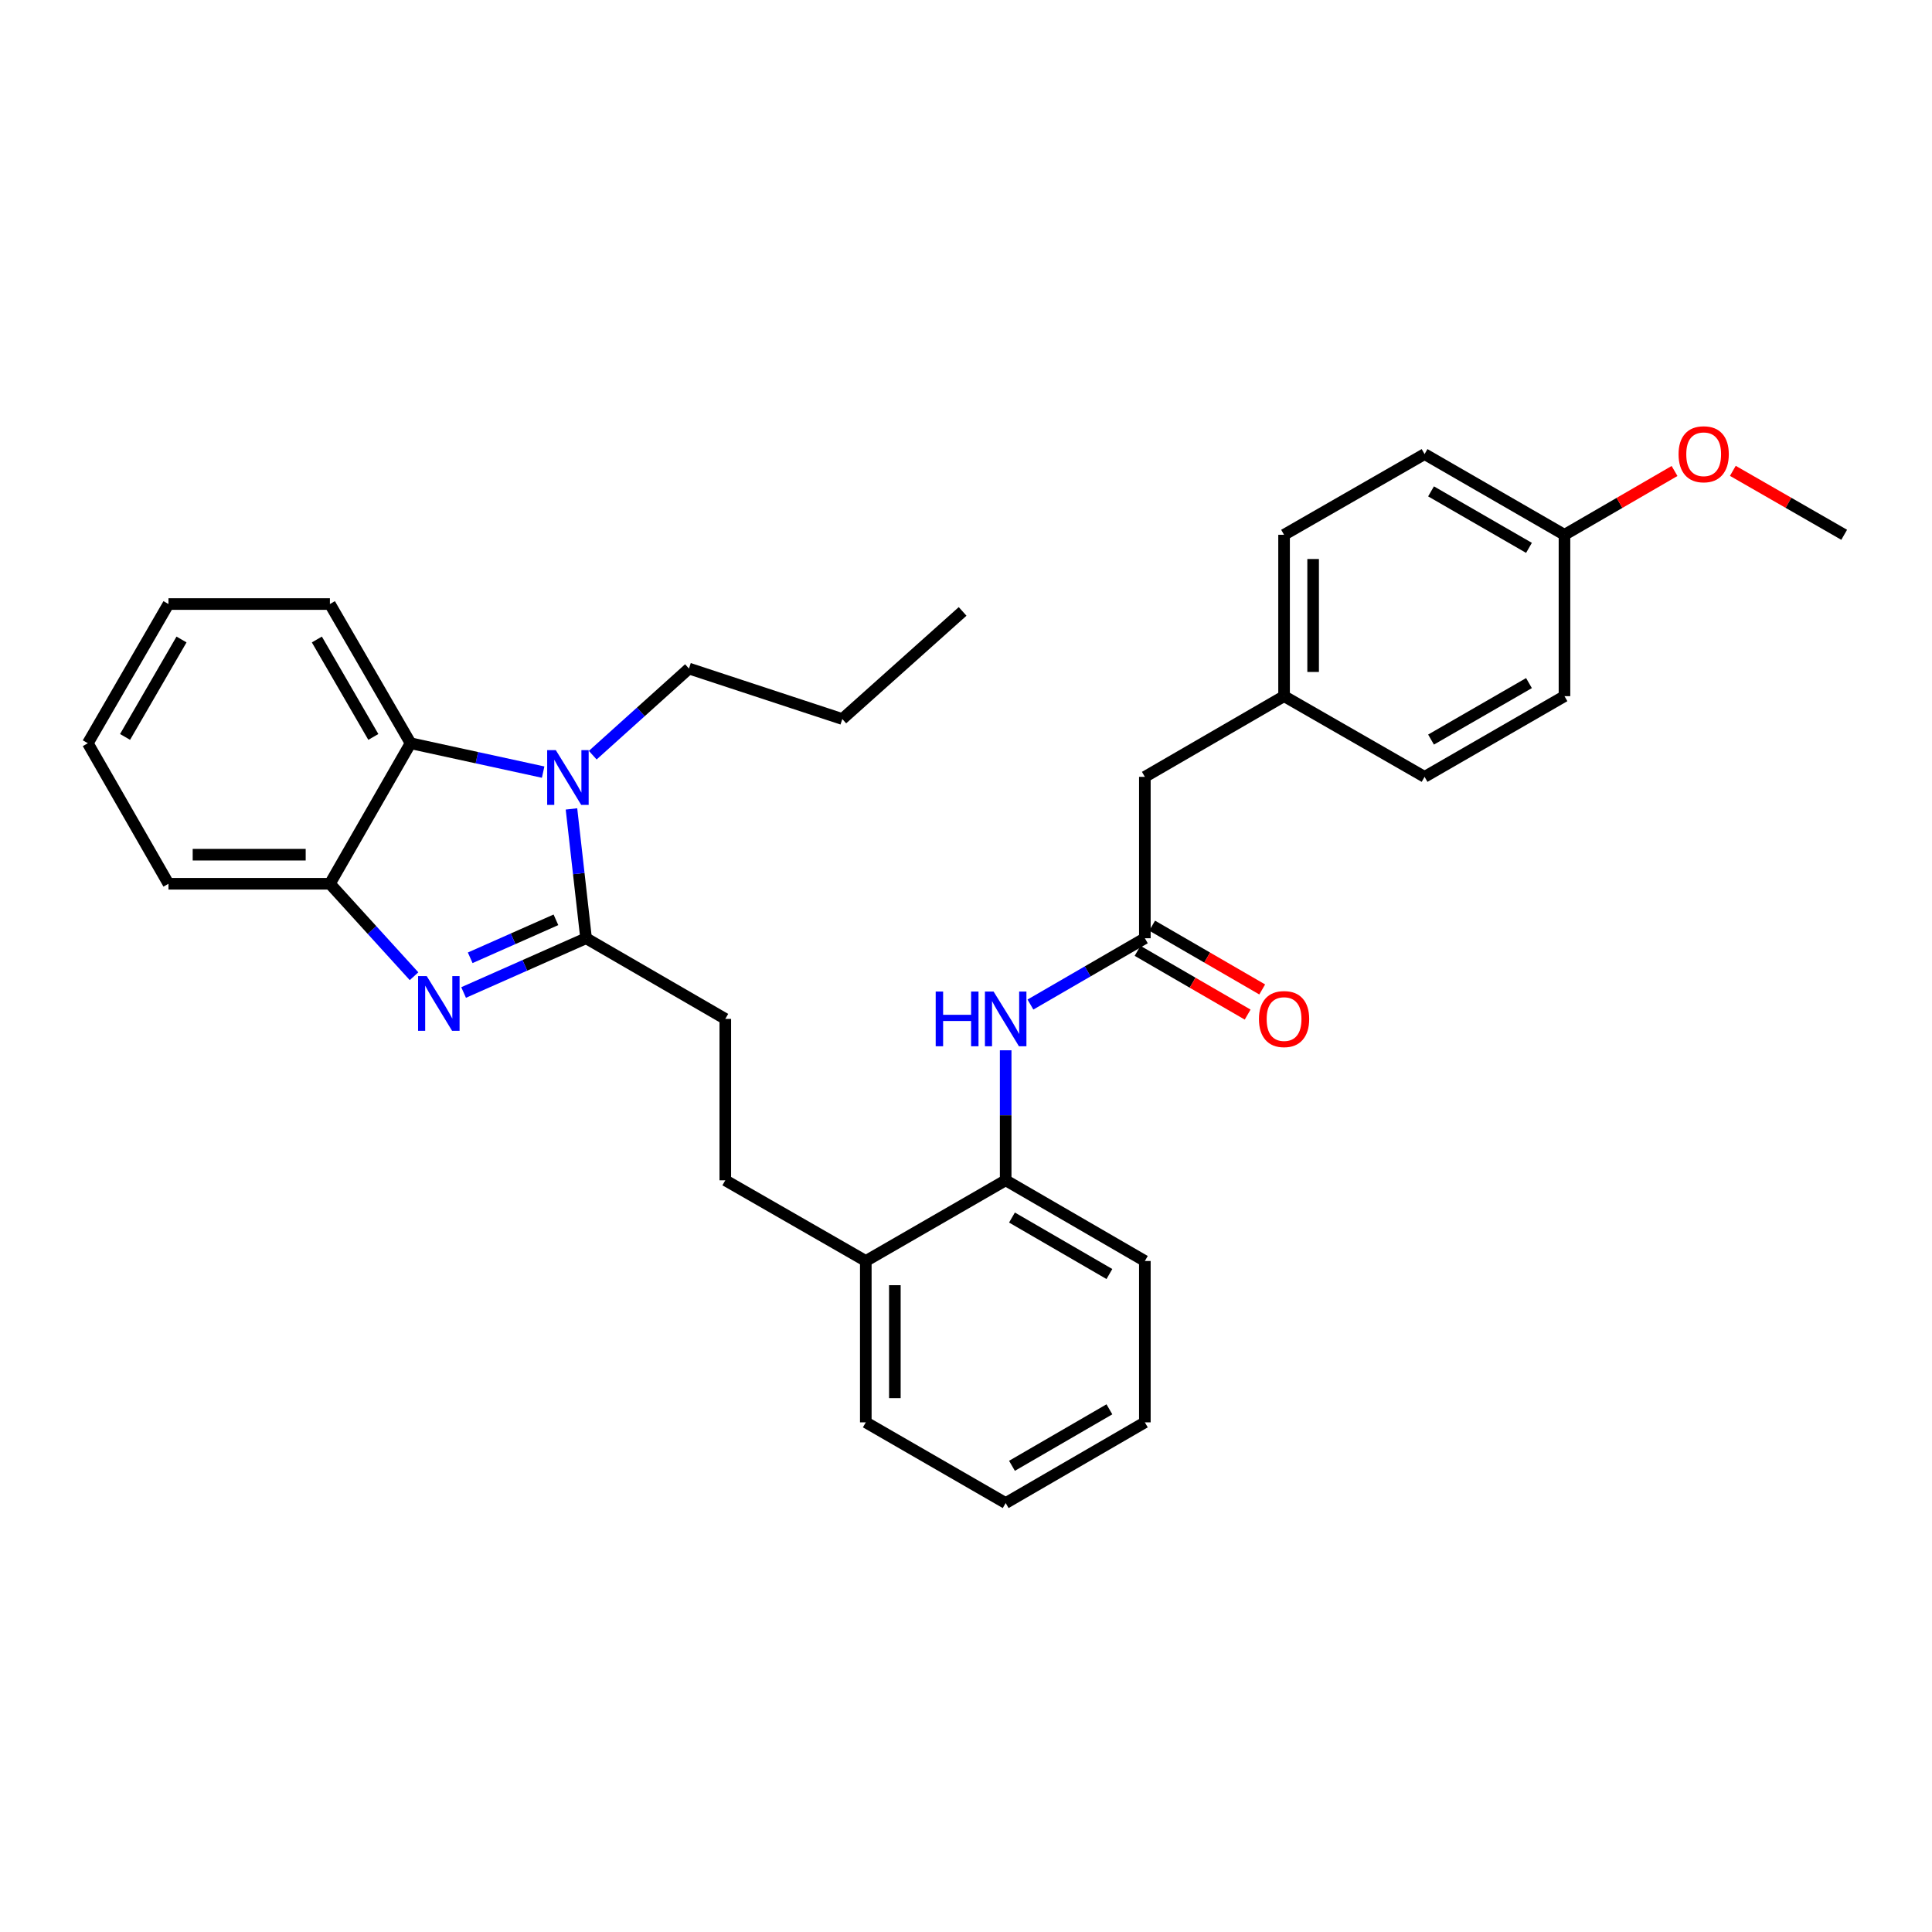 <?xml version='1.0' encoding='iso-8859-1'?>
<svg version='1.1' baseProfile='full'
              xmlns='http://www.w3.org/2000/svg'
                      xmlns:rdkit='http://www.rdkit.org/xml'
                      xmlns:xlink='http://www.w3.org/1999/xlink'
                  xml:space='preserve'
width='1000px' height='1000px' viewBox='0 0 1000 1000'>
<!-- END OF HEADER -->
<rect style='opacity:1.0;fill:#FFFFFF;stroke:none' width='1000' height='1000' x='0' y='0'> </rect>
<path class='bond-0' d='M 303.347,485.635 L 271.654,499.674' style='fill:none;fill-rule:evenodd;stroke:#000000;stroke-width:6px;stroke-linecap:butt;stroke-linejoin:miter;stroke-opacity:1' />
<path class='bond-0' d='M 271.654,499.674 L 239.961,513.714' style='fill:none;fill-rule:evenodd;stroke:#0000FF;stroke-width:6px;stroke-linecap:butt;stroke-linejoin:miter;stroke-opacity:1' />
<path class='bond-0' d='M 287.747,476.094 L 265.562,485.922' style='fill:none;fill-rule:evenodd;stroke:#000000;stroke-width:6px;stroke-linecap:butt;stroke-linejoin:miter;stroke-opacity:1' />
<path class='bond-0' d='M 265.562,485.922 L 243.377,495.75' style='fill:none;fill-rule:evenodd;stroke:#0000FF;stroke-width:6px;stroke-linecap:butt;stroke-linejoin:miter;stroke-opacity:1' />
<path class='bond-1' d='M 303.347,485.635 L 299.568,452.164' style='fill:none;fill-rule:evenodd;stroke:#000000;stroke-width:6px;stroke-linecap:butt;stroke-linejoin:miter;stroke-opacity:1' />
<path class='bond-1' d='M 299.568,452.164 L 295.789,418.693' style='fill:none;fill-rule:evenodd;stroke:#0000FF;stroke-width:6px;stroke-linecap:butt;stroke-linejoin:miter;stroke-opacity:1' />
<path class='bond-7' d='M 303.347,485.635 L 375.412,527.383' style='fill:none;fill-rule:evenodd;stroke:#000000;stroke-width:6px;stroke-linecap:butt;stroke-linejoin:miter;stroke-opacity:1' />
<path class='bond-3' d='M 214.303,505.289 L 192.53,481.361' style='fill:none;fill-rule:evenodd;stroke:#0000FF;stroke-width:6px;stroke-linecap:butt;stroke-linejoin:miter;stroke-opacity:1' />
<path class='bond-3' d='M 192.53,481.361 L 170.757,457.433' style='fill:none;fill-rule:evenodd;stroke:#000000;stroke-width:6px;stroke-linecap:butt;stroke-linejoin:miter;stroke-opacity:1' />
<path class='bond-2' d='M 281.131,399.646 L 246.822,392.173' style='fill:none;fill-rule:evenodd;stroke:#0000FF;stroke-width:6px;stroke-linecap:butt;stroke-linejoin:miter;stroke-opacity:1' />
<path class='bond-2' d='M 246.822,392.173 L 212.514,384.699' style='fill:none;fill-rule:evenodd;stroke:#000000;stroke-width:6px;stroke-linecap:butt;stroke-linejoin:miter;stroke-opacity:1' />
<path class='bond-12' d='M 306.802,390.876 L 331.706,368.459' style='fill:none;fill-rule:evenodd;stroke:#0000FF;stroke-width:6px;stroke-linecap:butt;stroke-linejoin:miter;stroke-opacity:1' />
<path class='bond-12' d='M 331.706,368.459 L 356.61,346.043' style='fill:none;fill-rule:evenodd;stroke:#000000;stroke-width:6px;stroke-linecap:butt;stroke-linejoin:miter;stroke-opacity:1' />
<path class='bond-19' d='M 212.514,384.699 L 170.757,312.651' style='fill:none;fill-rule:evenodd;stroke:#000000;stroke-width:6px;stroke-linecap:butt;stroke-linejoin:miter;stroke-opacity:1' />
<path class='bond-19' d='M 193.237,381.434 L 164.007,331.001' style='fill:none;fill-rule:evenodd;stroke:#000000;stroke-width:6px;stroke-linecap:butt;stroke-linejoin:miter;stroke-opacity:1' />
<path class='bond-31' d='M 212.514,384.699 L 170.757,457.433' style='fill:none;fill-rule:evenodd;stroke:#000000;stroke-width:6px;stroke-linecap:butt;stroke-linejoin:miter;stroke-opacity:1' />
<path class='bond-21' d='M 170.757,457.433 L 87.203,457.433' style='fill:none;fill-rule:evenodd;stroke:#000000;stroke-width:6px;stroke-linecap:butt;stroke-linejoin:miter;stroke-opacity:1' />
<path class='bond-21' d='M 158.224,442.391 L 99.736,442.391' style='fill:none;fill-rule:evenodd;stroke:#000000;stroke-width:6px;stroke-linecap:butt;stroke-linejoin:miter;stroke-opacity:1' />
<path class='bond-4' d='M 592.575,485.635 L 562.966,502.794' style='fill:none;fill-rule:evenodd;stroke:#000000;stroke-width:6px;stroke-linecap:butt;stroke-linejoin:miter;stroke-opacity:1' />
<path class='bond-4' d='M 562.966,502.794 L 533.357,519.953' style='fill:none;fill-rule:evenodd;stroke:#0000FF;stroke-width:6px;stroke-linecap:butt;stroke-linejoin:miter;stroke-opacity:1' />
<path class='bond-9' d='M 588.805,492.142 L 617.292,508.647' style='fill:none;fill-rule:evenodd;stroke:#000000;stroke-width:6px;stroke-linecap:butt;stroke-linejoin:miter;stroke-opacity:1' />
<path class='bond-9' d='M 617.292,508.647 L 645.78,525.152' style='fill:none;fill-rule:evenodd;stroke:#FF0000;stroke-width:6px;stroke-linecap:butt;stroke-linejoin:miter;stroke-opacity:1' />
<path class='bond-9' d='M 596.346,479.128 L 624.833,495.633' style='fill:none;fill-rule:evenodd;stroke:#000000;stroke-width:6px;stroke-linecap:butt;stroke-linejoin:miter;stroke-opacity:1' />
<path class='bond-9' d='M 624.833,495.633 L 653.32,512.138' style='fill:none;fill-rule:evenodd;stroke:#FF0000;stroke-width:6px;stroke-linecap:butt;stroke-linejoin:miter;stroke-opacity:1' />
<path class='bond-11' d='M 592.575,485.635 L 592.575,402.097' style='fill:none;fill-rule:evenodd;stroke:#000000;stroke-width:6px;stroke-linecap:butt;stroke-linejoin:miter;stroke-opacity:1' />
<path class='bond-5' d='M 520.536,543.632 L 520.536,577.276' style='fill:none;fill-rule:evenodd;stroke:#0000FF;stroke-width:6px;stroke-linecap:butt;stroke-linejoin:miter;stroke-opacity:1' />
<path class='bond-5' d='M 520.536,577.276 L 520.536,610.921' style='fill:none;fill-rule:evenodd;stroke:#000000;stroke-width:6px;stroke-linecap:butt;stroke-linejoin:miter;stroke-opacity:1' />
<path class='bond-6' d='M 520.536,610.921 L 448.137,652.686' style='fill:none;fill-rule:evenodd;stroke:#000000;stroke-width:6px;stroke-linecap:butt;stroke-linejoin:miter;stroke-opacity:1' />
<path class='bond-22' d='M 520.536,610.921 L 592.575,652.686' style='fill:none;fill-rule:evenodd;stroke:#000000;stroke-width:6px;stroke-linecap:butt;stroke-linejoin:miter;stroke-opacity:1' />
<path class='bond-22' d='M 523.798,630.199 L 574.225,659.434' style='fill:none;fill-rule:evenodd;stroke:#000000;stroke-width:6px;stroke-linecap:butt;stroke-linejoin:miter;stroke-opacity:1' />
<path class='bond-10' d='M 375.412,527.383 L 375.412,610.921' style='fill:none;fill-rule:evenodd;stroke:#000000;stroke-width:6px;stroke-linecap:butt;stroke-linejoin:miter;stroke-opacity:1' />
<path class='bond-8' d='M 448.137,652.686 L 375.412,610.921' style='fill:none;fill-rule:evenodd;stroke:#000000;stroke-width:6px;stroke-linecap:butt;stroke-linejoin:miter;stroke-opacity:1' />
<path class='bond-23' d='M 448.137,652.686 L 448.137,736.207' style='fill:none;fill-rule:evenodd;stroke:#000000;stroke-width:6px;stroke-linecap:butt;stroke-linejoin:miter;stroke-opacity:1' />
<path class='bond-23' d='M 463.178,665.214 L 463.178,723.679' style='fill:none;fill-rule:evenodd;stroke:#000000;stroke-width:6px;stroke-linecap:butt;stroke-linejoin:miter;stroke-opacity:1' />
<path class='bond-13' d='M 592.575,402.097 L 664.632,360.332' style='fill:none;fill-rule:evenodd;stroke:#000000;stroke-width:6px;stroke-linecap:butt;stroke-linejoin:miter;stroke-opacity:1' />
<path class='bond-25' d='M 356.61,346.043 L 435.978,372.165' style='fill:none;fill-rule:evenodd;stroke:#000000;stroke-width:6px;stroke-linecap:butt;stroke-linejoin:miter;stroke-opacity:1' />
<path class='bond-15' d='M 664.632,360.332 L 737.357,402.097' style='fill:none;fill-rule:evenodd;stroke:#000000;stroke-width:6px;stroke-linecap:butt;stroke-linejoin:miter;stroke-opacity:1' />
<path class='bond-16' d='M 664.632,360.332 L 664.632,276.811' style='fill:none;fill-rule:evenodd;stroke:#000000;stroke-width:6px;stroke-linecap:butt;stroke-linejoin:miter;stroke-opacity:1' />
<path class='bond-16' d='M 679.673,347.804 L 679.673,289.339' style='fill:none;fill-rule:evenodd;stroke:#000000;stroke-width:6px;stroke-linecap:butt;stroke-linejoin:miter;stroke-opacity:1' />
<path class='bond-14' d='M 809.772,276.811 L 737.357,235.038' style='fill:none;fill-rule:evenodd;stroke:#000000;stroke-width:6px;stroke-linecap:butt;stroke-linejoin:miter;stroke-opacity:1' />
<path class='bond-14' d='M 791.394,283.574 L 740.703,254.333' style='fill:none;fill-rule:evenodd;stroke:#000000;stroke-width:6px;stroke-linecap:butt;stroke-linejoin:miter;stroke-opacity:1' />
<path class='bond-20' d='M 809.772,276.811 L 838.255,260.297' style='fill:none;fill-rule:evenodd;stroke:#000000;stroke-width:6px;stroke-linecap:butt;stroke-linejoin:miter;stroke-opacity:1' />
<path class='bond-20' d='M 838.255,260.297 L 866.738,243.782' style='fill:none;fill-rule:evenodd;stroke:#FF0000;stroke-width:6px;stroke-linecap:butt;stroke-linejoin:miter;stroke-opacity:1' />
<path class='bond-34' d='M 809.772,276.811 L 809.772,360.332' style='fill:none;fill-rule:evenodd;stroke:#000000;stroke-width:6px;stroke-linecap:butt;stroke-linejoin:miter;stroke-opacity:1' />
<path class='bond-17' d='M 737.357,402.097 L 809.772,360.332' style='fill:none;fill-rule:evenodd;stroke:#000000;stroke-width:6px;stroke-linecap:butt;stroke-linejoin:miter;stroke-opacity:1' />
<path class='bond-17' d='M 740.704,382.803 L 791.395,353.567' style='fill:none;fill-rule:evenodd;stroke:#000000;stroke-width:6px;stroke-linecap:butt;stroke-linejoin:miter;stroke-opacity:1' />
<path class='bond-18' d='M 664.632,276.811 L 737.357,235.038' style='fill:none;fill-rule:evenodd;stroke:#000000;stroke-width:6px;stroke-linecap:butt;stroke-linejoin:miter;stroke-opacity:1' />
<path class='bond-26' d='M 170.757,312.651 L 87.203,312.651' style='fill:none;fill-rule:evenodd;stroke:#000000;stroke-width:6px;stroke-linecap:butt;stroke-linejoin:miter;stroke-opacity:1' />
<path class='bond-24' d='M 896.917,243.709 L 925.731,260.26' style='fill:none;fill-rule:evenodd;stroke:#FF0000;stroke-width:6px;stroke-linecap:butt;stroke-linejoin:miter;stroke-opacity:1' />
<path class='bond-24' d='M 925.731,260.26 L 954.545,276.811' style='fill:none;fill-rule:evenodd;stroke:#000000;stroke-width:6px;stroke-linecap:butt;stroke-linejoin:miter;stroke-opacity:1' />
<path class='bond-27' d='M 87.203,457.433 L 45.455,384.699' style='fill:none;fill-rule:evenodd;stroke:#000000;stroke-width:6px;stroke-linecap:butt;stroke-linejoin:miter;stroke-opacity:1' />
<path class='bond-33' d='M 592.575,652.686 L 592.575,736.207' style='fill:none;fill-rule:evenodd;stroke:#000000;stroke-width:6px;stroke-linecap:butt;stroke-linejoin:miter;stroke-opacity:1' />
<path class='bond-30' d='M 448.137,736.207 L 520.536,777.98' style='fill:none;fill-rule:evenodd;stroke:#000000;stroke-width:6px;stroke-linecap:butt;stroke-linejoin:miter;stroke-opacity:1' />
<path class='bond-29' d='M 435.978,372.165 L 498.249,316.47' style='fill:none;fill-rule:evenodd;stroke:#000000;stroke-width:6px;stroke-linecap:butt;stroke-linejoin:miter;stroke-opacity:1' />
<path class='bond-32' d='M 87.203,312.651 L 45.455,384.699' style='fill:none;fill-rule:evenodd;stroke:#000000;stroke-width:6px;stroke-linecap:butt;stroke-linejoin:miter;stroke-opacity:1' />
<path class='bond-32' d='M 93.955,330.999 L 64.731,381.433' style='fill:none;fill-rule:evenodd;stroke:#000000;stroke-width:6px;stroke-linecap:butt;stroke-linejoin:miter;stroke-opacity:1' />
<path class='bond-28' d='M 592.575,736.207 L 520.536,777.98' style='fill:none;fill-rule:evenodd;stroke:#000000;stroke-width:6px;stroke-linecap:butt;stroke-linejoin:miter;stroke-opacity:1' />
<path class='bond-28' d='M 574.224,729.461 L 523.796,758.702' style='fill:none;fill-rule:evenodd;stroke:#000000;stroke-width:6px;stroke-linecap:butt;stroke-linejoin:miter;stroke-opacity:1' />
<path  class='atom-1' d='M 220.877 505.235
L 230.157 520.235
Q 231.077 521.715, 232.557 524.395
Q 234.037 527.075, 234.117 527.235
L 234.117 505.235
L 237.877 505.235
L 237.877 533.555
L 233.997 533.555
L 224.037 517.155
Q 222.877 515.235, 221.637 513.035
Q 220.437 510.835, 220.077 510.155
L 220.077 533.555
L 216.397 533.555
L 216.397 505.235
L 220.877 505.235
' fill='#0000FF'/>
<path  class='atom-2' d='M 287.694 388.28
L 296.974 403.28
Q 297.894 404.76, 299.374 407.44
Q 300.854 410.12, 300.934 410.28
L 300.934 388.28
L 304.694 388.28
L 304.694 416.6
L 300.814 416.6
L 290.854 400.2
Q 289.694 398.28, 288.454 396.08
Q 287.254 393.88, 286.894 393.2
L 286.894 416.6
L 283.214 416.6
L 283.214 388.28
L 287.694 388.28
' fill='#0000FF'/>
<path  class='atom-6' d='M 484.316 513.223
L 488.156 513.223
L 488.156 525.263
L 502.636 525.263
L 502.636 513.223
L 506.476 513.223
L 506.476 541.543
L 502.636 541.543
L 502.636 528.463
L 488.156 528.463
L 488.156 541.543
L 484.316 541.543
L 484.316 513.223
' fill='#0000FF'/>
<path  class='atom-6' d='M 514.276 513.223
L 523.556 528.223
Q 524.476 529.703, 525.956 532.383
Q 527.436 535.063, 527.516 535.223
L 527.516 513.223
L 531.276 513.223
L 531.276 541.543
L 527.396 541.543
L 517.436 525.143
Q 516.276 523.223, 515.036 521.023
Q 513.836 518.823, 513.476 518.143
L 513.476 541.543
L 509.796 541.543
L 509.796 513.223
L 514.276 513.223
' fill='#0000FF'/>
<path  class='atom-10' d='M 651.632 527.463
Q 651.632 520.663, 654.992 516.863
Q 658.352 513.063, 664.632 513.063
Q 670.912 513.063, 674.272 516.863
Q 677.632 520.663, 677.632 527.463
Q 677.632 534.343, 674.232 538.263
Q 670.832 542.143, 664.632 542.143
Q 658.392 542.143, 654.992 538.263
Q 651.632 534.383, 651.632 527.463
M 664.632 538.943
Q 668.952 538.943, 671.272 536.063
Q 673.632 533.143, 673.632 527.463
Q 673.632 521.903, 671.272 519.103
Q 668.952 516.263, 664.632 516.263
Q 660.312 516.263, 657.952 519.063
Q 655.632 521.863, 655.632 527.463
Q 655.632 533.183, 657.952 536.063
Q 660.312 538.943, 664.632 538.943
' fill='#FF0000'/>
<path  class='atom-21' d='M 868.821 235.118
Q 868.821 228.318, 872.181 224.518
Q 875.541 220.718, 881.821 220.718
Q 888.101 220.718, 891.461 224.518
Q 894.821 228.318, 894.821 235.118
Q 894.821 241.998, 891.421 245.918
Q 888.021 249.798, 881.821 249.798
Q 875.581 249.798, 872.181 245.918
Q 868.821 242.038, 868.821 235.118
M 881.821 246.598
Q 886.141 246.598, 888.461 243.718
Q 890.821 240.798, 890.821 235.118
Q 890.821 229.558, 888.461 226.758
Q 886.141 223.918, 881.821 223.918
Q 877.501 223.918, 875.141 226.718
Q 872.821 229.518, 872.821 235.118
Q 872.821 240.838, 875.141 243.718
Q 877.501 246.598, 881.821 246.598
' fill='#FF0000'/>
</svg>
